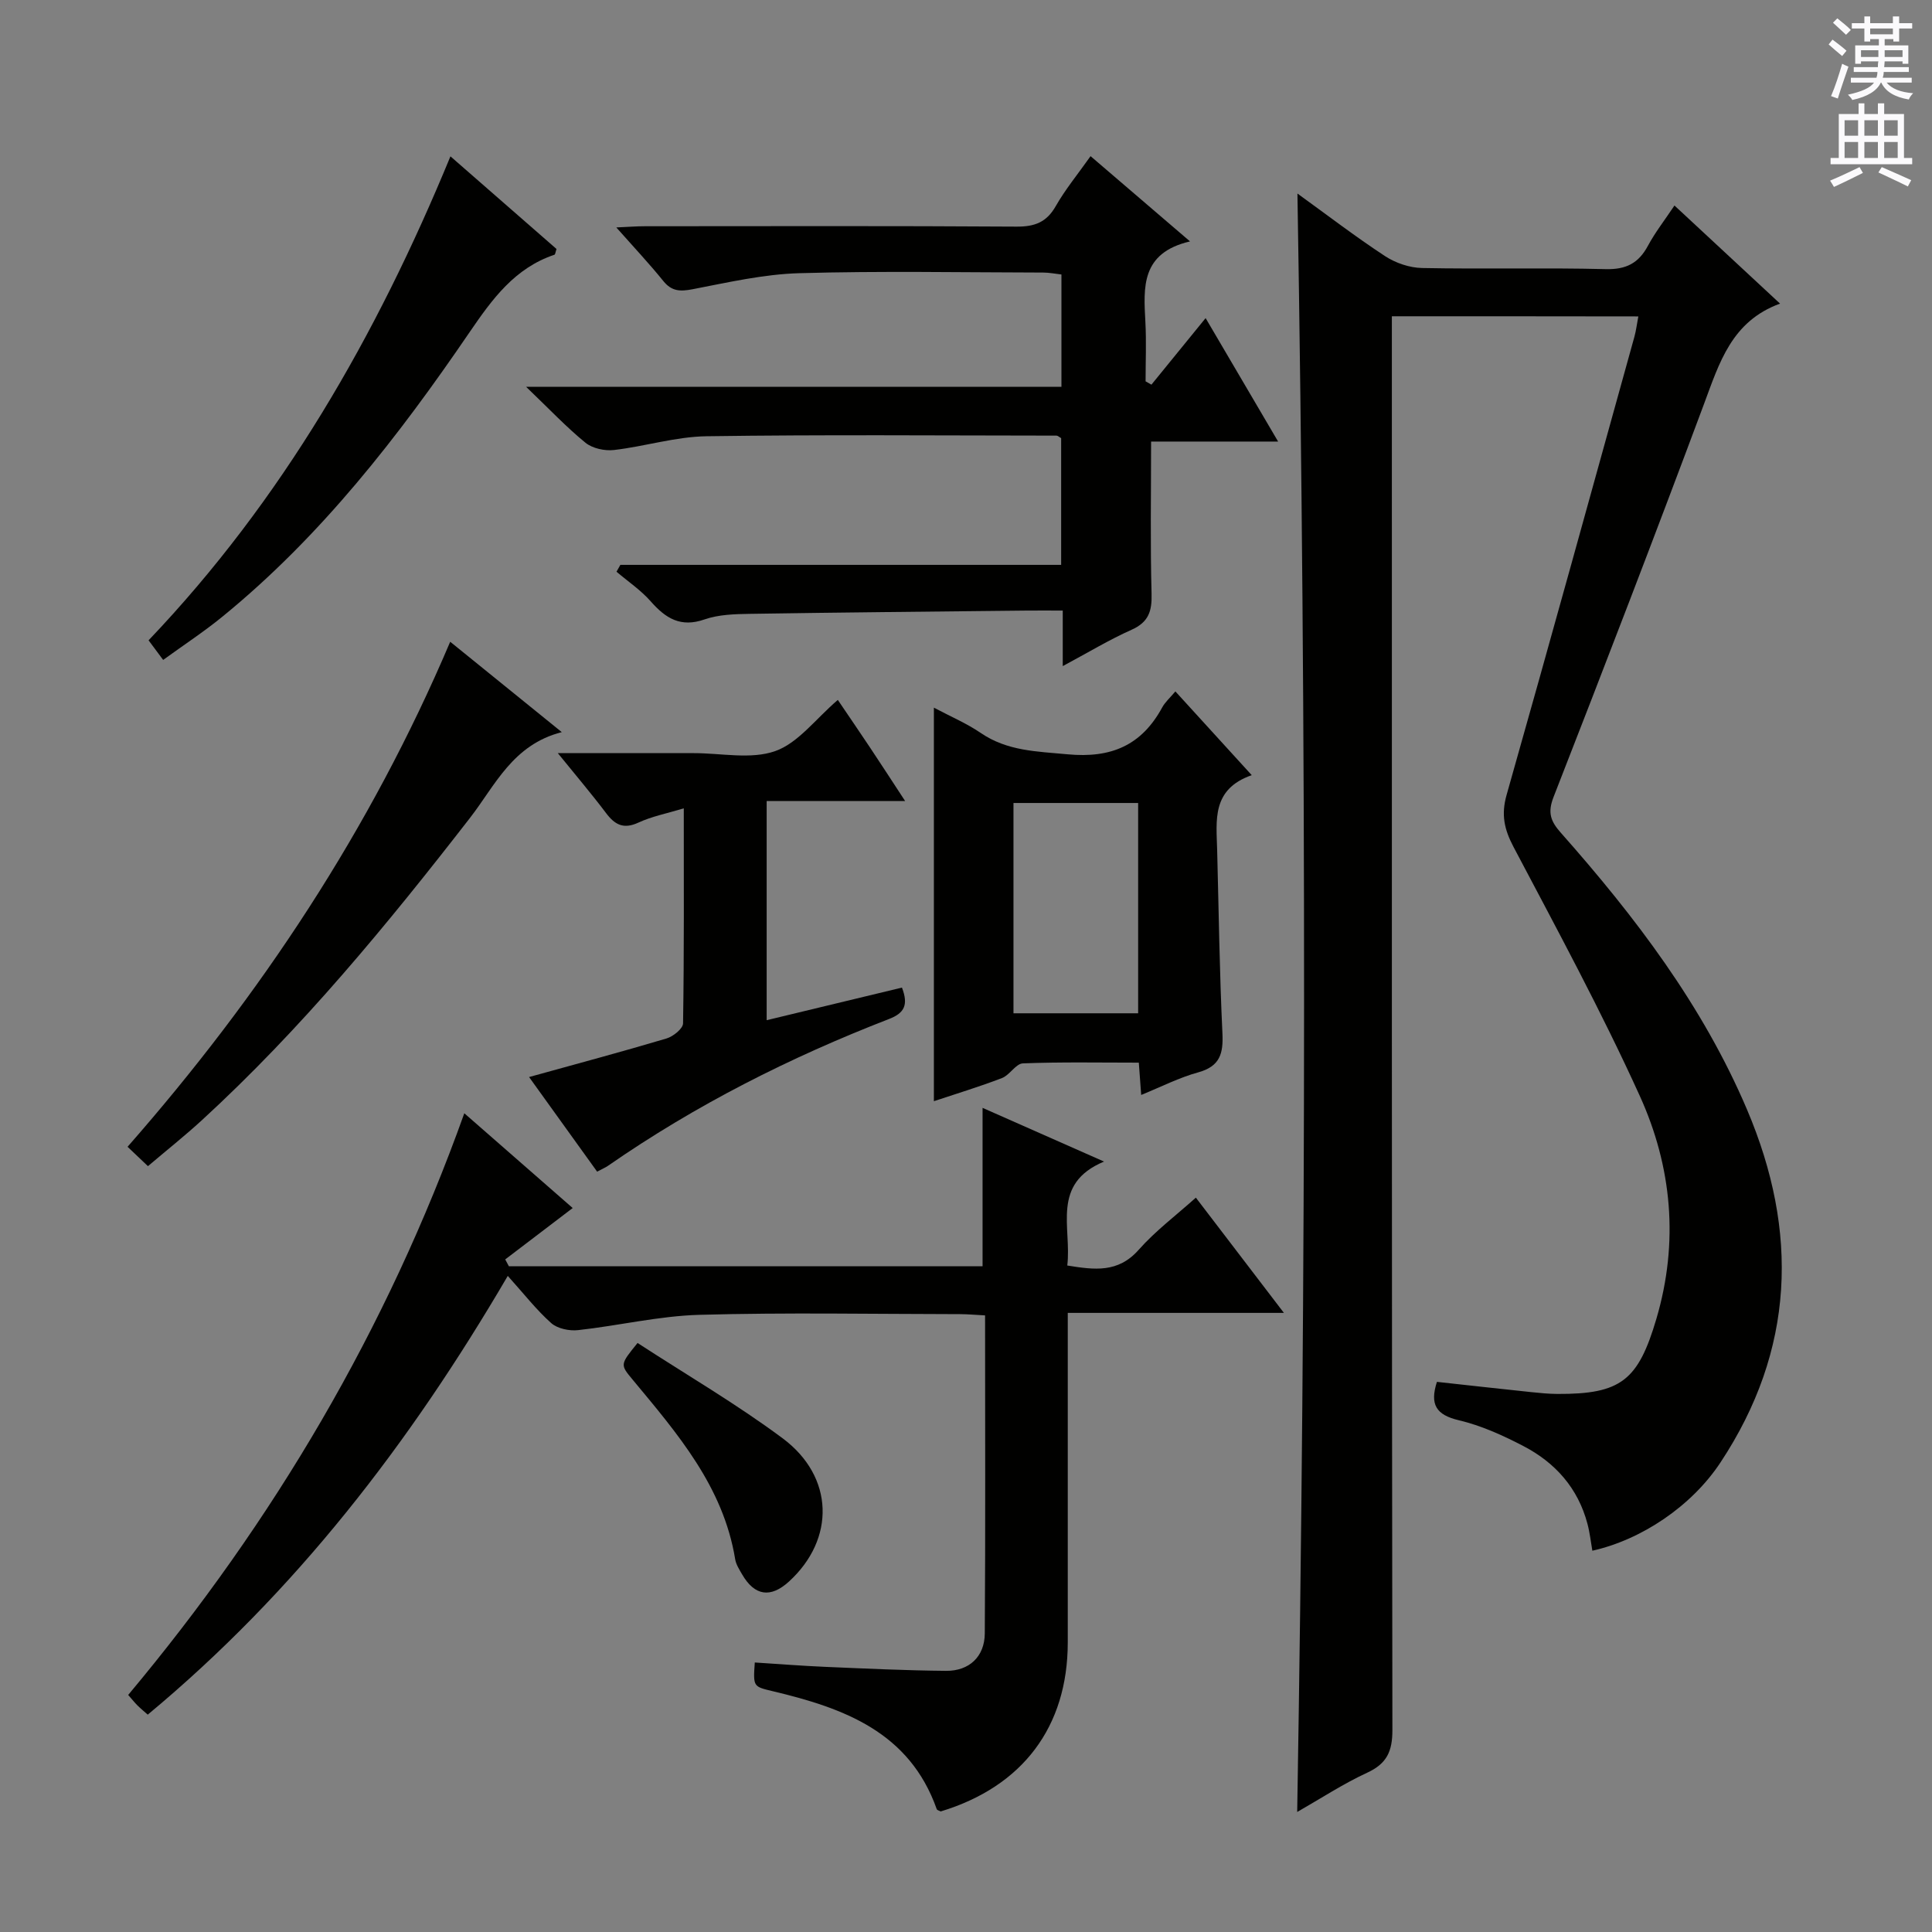 <svg enable-background="new 0 0 400 400" viewBox="0 0 400 400" xmlns="http://www.w3.org/2000/svg"><rect x="0" y="0" width="400" height="400" fill="#808080" stroke="none"/><g fill="#010100"><path d="m288.17 65.48v6.73c0 95.32-.03 190.64.11 285.96.01 4.45-1.16 6.98-5.24 8.86-4.94 2.28-9.53 5.3-14.47 8.12 1.87-111.87 1.91-223.3.05-335.08 5.99 4.32 11.9 8.86 18.11 12.94 2.19 1.44 5.1 2.43 7.7 2.48 12.66.25 25.33-.09 37.99.23 4.24.11 6.83-1.22 8.77-4.84 1.48-2.76 3.45-5.27 5.49-8.33 7.22 6.7 14.25 13.24 21.86 20.31-10.03 3.65-12.57 12.26-15.74 20.77-10.14 27.22-20.59 54.34-31.16 81.4-1.27 3.26-.58 5.02 1.51 7.38 15.39 17.38 29.38 35.75 38.55 57.31 10.75 25.27 9.89 49.81-5.51 73.09-5.99 9.06-16.36 15.98-26.51 18.25-.33-1.88-.53-3.77-1.02-5.59-1.95-7.37-6.66-12.65-13.26-16.08-4.24-2.21-8.74-4.25-13.36-5.34-4.71-1.11-6.05-3.26-4.54-7.95 6.45.71 12.97 1.43 19.5 2.12 1.81.19 3.64.37 5.46.38 13.15.06 16.71-2.81 20.47-15.53 4.69-15.89 3.24-31.52-3.45-46.22-7.96-17.52-17.14-34.49-26.13-51.52-1.93-3.66-2.57-6.69-1.43-10.73 8.96-31.61 17.7-63.28 26.48-94.93.34-1.24.49-2.53.8-4.16-16.97-.03-33.56-.03-51.03-.03z"/><path d="m96.13 230.49c7.9 6.91 15.15 13.25 22.44 19.62-4.8 3.66-9.39 7.15-13.97 10.64.25.47.51.95.76 1.42h98.07c0-10.87 0-21.57 0-32.8 8.18 3.62 16.19 7.16 25.15 11.12-11.04 4.6-6.67 13.63-7.61 21.52 5.6.9 10.5 1.59 14.78-3.25 3.48-3.93 7.77-7.15 11.84-10.8 5.99 7.84 11.82 15.47 18.23 23.86-15.23 0-29.59 0-44.75 0v5.75c0 20.83.01 41.66 0 62.48-.01 17.46-9.34 29.85-26.31 34.99-.28-.16-.74-.25-.82-.48-5.65-15.98-19.26-20.92-33.89-24.4-4.11-.98-4.13-.9-3.78-5.96 4.89.31 9.79.7 14.69.91 8.31.35 16.62.75 24.93.82 4.78.04 7.97-2.95 8-7.75.15-21.8.06-43.6.06-65.84-1.96-.1-3.57-.26-5.17-.26-18-.02-36-.36-53.98.14-8.4.24-16.73 2.25-25.12 3.17-1.81.2-4.26-.31-5.55-1.45-3.08-2.74-5.65-6.06-9-9.78-20.37 34.82-44 65.46-74.54 90.84-.72-.64-1.44-1.23-2.1-1.88-.58-.57-1.09-1.22-1.95-2.2 30.05-35.91 53.56-75.61 69.59-120.43z"/><path d="m220.03 137.91c0-4.18 0-7.58 0-11.5-2.79 0-5.08-.02-7.38 0-19.14.21-38.27.38-57.41.68-3.14.05-6.45.14-9.36 1.15-4.97 1.74-8.06-.22-11.16-3.74-2.04-2.32-4.7-4.11-7.08-6.13.27-.47.53-.94.8-1.42h91.26c0-9.18 0-17.74 0-26.24-.42-.23-.69-.52-.97-.52-24.15-.02-48.3-.22-72.45.13-6.4.09-12.75 2.11-19.17 2.85-1.92.22-4.45-.33-5.9-1.51-3.95-3.22-7.48-6.97-12.29-11.58h110.84c0-8.01 0-15.44 0-23.25-1.26-.14-2.52-.4-3.79-.4-16.82-.03-33.66-.35-50.47.13-7.39.21-14.78 1.91-22.09 3.32-2.57.49-4.33.47-6.08-1.7-2.9-3.59-6.07-6.96-9.73-11.09 2.46-.11 4.18-.25 5.91-.25 25.65-.01 51.3-.09 76.96.08 3.76.02 6.21-.9 8.11-4.24 1.96-3.44 4.52-6.55 7.21-10.35 6.65 5.7 13.13 11.25 20.59 17.65-10.21 2.39-9.62 9.52-9.24 16.68.22 4.09.04 8.19.04 12.29.4.23.81.46 1.21.69 3.52-4.32 7.04-8.64 11.22-13.78 5.51 9.39 9.98 17 15.01 25.56-9.66 0-18.35 0-26.3 0 0 10.99-.18 21.26.1 31.52.1 3.61-.62 5.87-4.13 7.44-4.66 2.08-9.04 4.74-14.26 7.53z"/><path d="m236.27 226.7c-.18-2.41-.32-4.33-.49-6.69-8.06 0-16.04-.16-24 .15-1.47.06-2.72 2.42-4.33 3.04-4.63 1.78-9.39 3.22-14.1 4.79 0-27.16 0-53.98 0-81.48 3.41 1.82 6.76 3.23 9.7 5.24 5.52 3.77 11.62 3.82 17.97 4.42 9.01.85 15.32-1.83 19.6-9.7.6-1.11 1.62-2 2.73-3.32 5.24 5.75 10.24 11.22 15.81 17.34-8.37 2.92-7.31 9.4-7.16 15.52.33 12.64.49 25.3 1.09 37.93.2 4.19-.5 6.82-4.98 8.07-3.95 1.08-7.67 2.99-11.84 4.69zm-.63-16.91c0-14.8 0-29.17 0-43.54-8.8 0-17.24 0-25.81 0v43.54z"/><path d="m109.54 222.99c9.98-2.77 19.25-5.24 28.44-7.98 1.39-.41 3.43-2.04 3.44-3.14.23-14.62.15-29.24.15-44.51-3.54 1.07-6.61 1.66-9.37 2.94-3.08 1.43-4.88.49-6.73-1.97-2.97-3.94-6.17-7.7-9.98-12.4h24.65 3.5c5.66-.01 11.81 1.35 16.85-.42 4.77-1.68 8.37-6.66 12.97-10.6 2.19 3.23 4.47 6.56 6.71 9.92 2.28 3.42 4.51 6.87 7.23 11.02-9.96 0-19.16 0-28.67 0v45.37c9.53-2.3 18.76-4.52 28.01-6.75 1.36 3.56.54 5.26-2.67 6.5-20.52 7.95-40.06 17.81-58.18 30.39-.53.37-1.15.62-2.26 1.22-4.54-6.31-9.05-12.58-14.09-19.59z"/><path d="m30.63 241.44c-1.43-1.36-2.62-2.48-4.22-4.01 27.53-31.37 50.29-65.68 66.8-104.56 7.65 6.19 15.02 12.16 23.1 18.71-10.17 2.6-13.8 11.05-18.99 17.74-17.15 22.11-34.88 43.67-55.56 62.64-3.53 3.23-7.3 6.23-11.13 9.48z"/><path d="m93.26 32.37c7.62 6.65 14.84 12.96 21.96 19.18-.22.64-.25 1.13-.43 1.19-8.21 2.76-12.86 9.15-17.54 16-14.75 21.62-30.74 42.25-51.2 58.93-3.83 3.13-7.99 5.85-12.27 8.96-1.14-1.53-2-2.68-3.02-4.06 27.67-29.03 47.18-63.01 62.5-100.2z"/><path d="m132 278.05c10.11 6.58 20.47 12.62 30.03 19.73 10.71 7.97 10.92 20.88 1.33 29.65-3.8 3.48-7.12 3-9.7-1.45-.58-1-1.27-2.06-1.45-3.16-2.46-15.05-11.98-26.04-21.24-37.19-2.59-3.12-2.61-3.1 1.03-7.58z"/></g><path d="m378.6 9.2.8-1c.9.7 1.9 1.4 2.9 2.3l-.9 1.1c-1.1-.9-2-1.7-2.8-2.4zm.5 10.7c.9-2.1 1.6-4.3 2.3-6.7.4.2.8.4 1.3.6-.7 2.1-1.5 4.3-2.2 6.6zm.4-15.2.9-.9c1 .8 2 1.6 2.8 2.4l-1 1c-1-.9-1.9-1.8-2.7-2.5zm12.5-1.3h1.2v1.4h2.7v1.1h-2.7v2.7h-1.2v-.5h-1.8v1.3h4.9v3.8h-1.2v-.5h-3.7c0 .4-.1.9-.1 1.2h5.1v1h-5.2c0 .5-.1.9-.2 1.2h6v1h-5.2c1.1 1.3 2.9 2 5.5 2.2-.4.4-.7.8-.9 1.3-2.9-.5-4.8-1.6-5.7-3.5h-.1c-.8 1.7-2.7 2.9-5.9 3.6-.2-.4-.6-.8-.9-1.1 2.8-.6 4.6-1.4 5.4-2.5h-4.8v-1h5.3c.1-.3.2-.7.2-1.2h-4.9v-1h5c0-.4 0-.8.1-1.2h-3.6v.5h-1.2v-3.8h4.9v-1.3h-1.8v.5h-1.2v-2.7h-2.6v-1.1h2.6v-1.4h1.2v1.4h4.7v-1.4zm-6.7 8.4h3.6c0-.4 0-.9 0-1.4h-3.6zm1.9-4.7h4.7v-1.2h-4.7zm6.7 3.3h-3.7v1.4h3.7z" fill="#fbfafc"/><path d="m384.7 21.4h1.3v2.2h2.8v-2.2h1.3v2.2h4.1v9.1h1.7v1.3h-16.9v-1.3h1.7v-9.1h4.1v-2.2zm.3 13.2.7 1.2c-1.8.9-3.8 1.9-6 2.9-.2-.4-.5-.8-.8-1.3 2.4-1 4.4-2 6.1-2.8zm-3.1-6.5h2.8v-3.2h-2.8zm0 4.6h2.8v-3.3h-2.8zm4.1-4.6h2.8v-3.2h-2.8zm0 4.6h2.8v-3.3h-2.8zm3.6 1.9c2.1.9 4.1 1.8 6.1 2.7l-.7 1.3c-2.2-1.1-4.2-2-6.1-2.9zm3.3-9.7h-2.8v3.2h2.8zm-2.8 7.8h2.8v-3.3h-2.8z" fill="#fbfafc"/></svg>